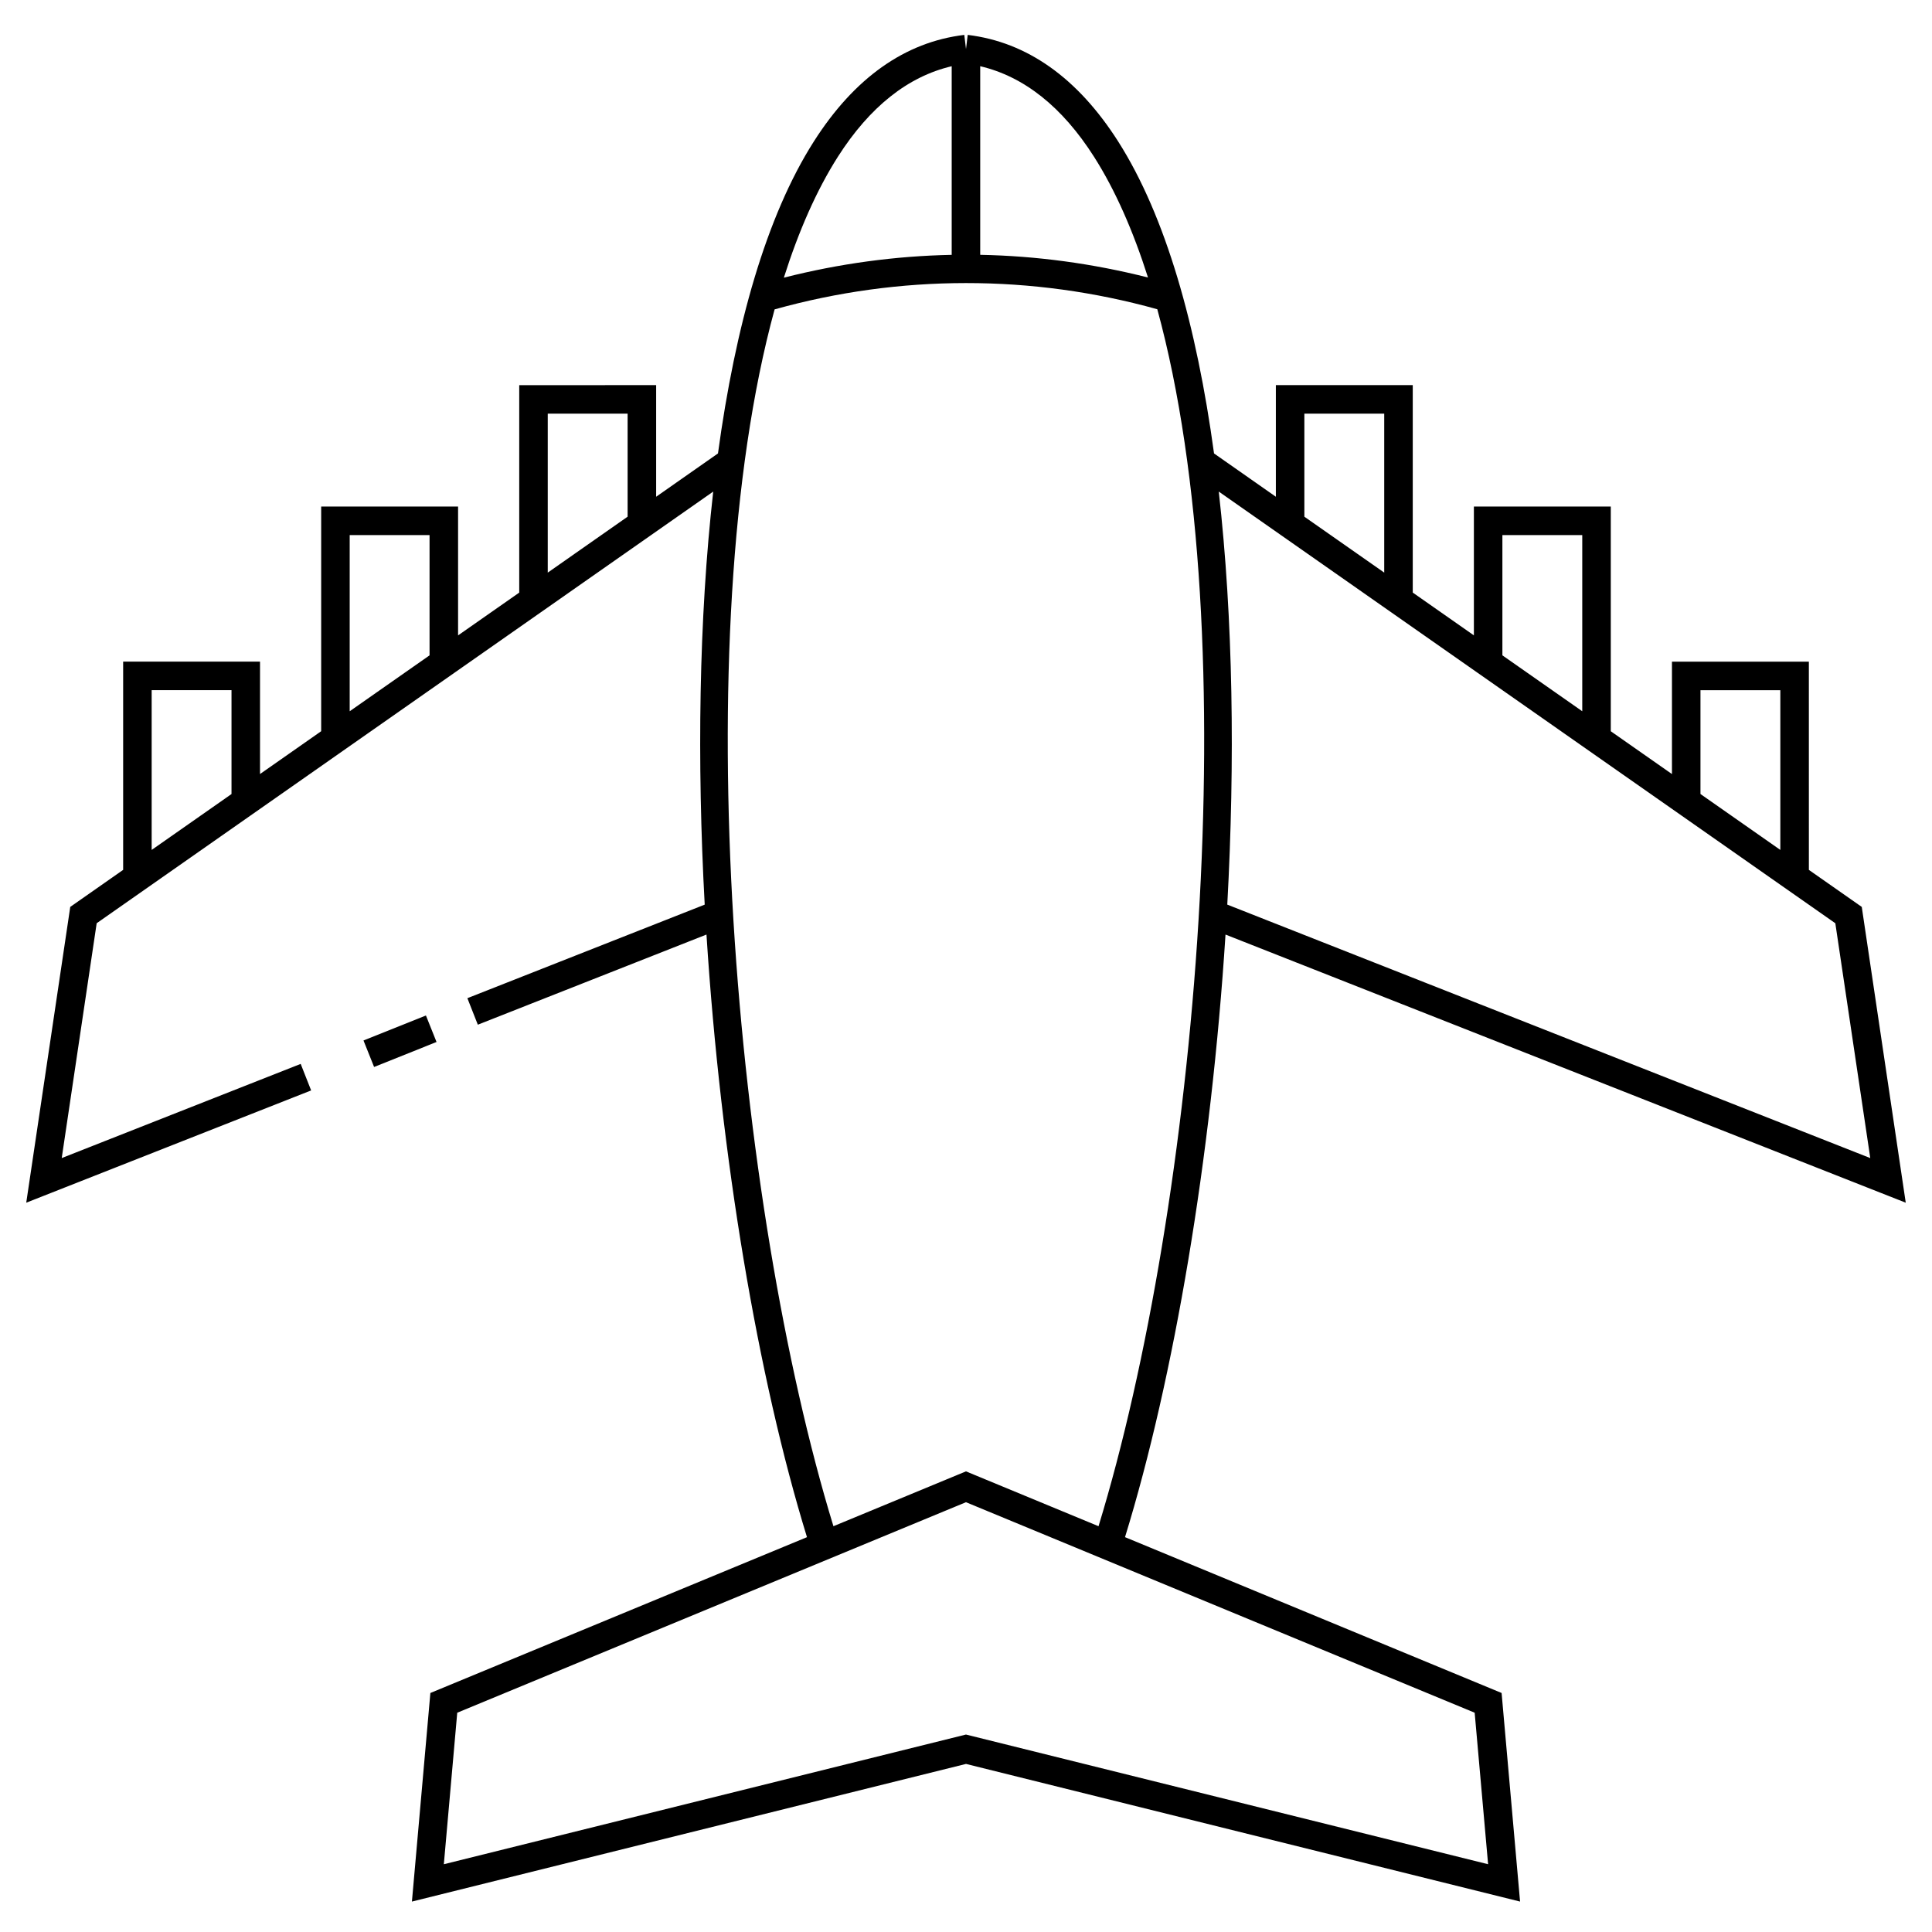 <?xml version="1.0" encoding="UTF-8"?>
<!-- Uploaded to: SVG Repo, www.svgrepo.com, Generator: SVG Repo Mixer Tools -->
<svg fill="#000000" width="800px" height="800px" version="1.1" viewBox="144 144 512 512" xmlns="http://www.w3.org/2000/svg">
 <g>
  <path d="m240.33 419.74 16.547-6.621 2.809 7.016-16.547 6.621z"/>
  <path d="m442.14 551.36c13.023-42.285 22.863-100.64 26.633-159.69l180.27 71.059-11.656-78.387-14.016-9.812-0.004-55.176h-36.281v29.781l-16.211-11.348v-59.543h-36.281v34.133l-16.199-11.34v-54.973h-36.281v29.574l-16.383-11.469c-4.613-33.801-12.785-62.875-25.422-82.707-10.727-16.828-24.137-26.32-39.855-28.215l-0.453 3.754-0.453-3.754c-15.723 1.895-29.129 11.387-39.855 28.219-12.637 19.824-20.809 48.898-25.422 82.699l-16.383 11.473v-29.574l-36.285 0.004v54.977l-16.207 11.34v-34.141h-36.281v59.535l-16.207 11.348v-29.785h-36.273v55.184l-14.016 9.812-11.664 78.387 75.5-29.75-2.769-7.031-63.328 24.957 9.262-62.234 163.39-114.39c-3.809 33.754-4.316 71.578-2.254 109.46l-62.895 24.793 2.769 7.027 60.594-23.891c3.773 59.055 13.613 117.41 26.637 159.7l-99.805 41.293-4.891 55.277 146.84-36.477 146.83 36.477-4.894-55.277zm-152.98-297.74h21.164v27.305l-21.164 14.824zm-52.488 32.184h21.164v31.871l-21.164 14.816zm-52.48 41.102h21.16v27.52l-21.16 14.812zm410.45 0.004h21.164v42.328l-21.164-14.816zm-52.492-41.105h21.164v46.684l-21.164-14.816zm-52.48-32.184h21.164v42.125l-21.164-14.816zm140.71 135.05 9.262 62.234-170.4-67.172c2.062-37.883 1.559-75.703-2.258-109.46zm-196.46-203.14c5.664 8.891 10.398 19.715 14.312 32.012-14.621-3.703-29.523-5.727-44.465-6.012v-49.984c11.586 2.723 21.723 10.75 30.152 23.984zm-67.867 0c8.438-13.234 18.574-21.262 30.156-23.98v49.988c-14.949 0.297-29.852 2.328-44.48 6.047 3.91-12.32 8.656-23.156 14.324-32.055zm-16.777 40.461c33.227-9.289 68.188-9.301 101.42-0.039 23.816 87.031 10.508 237.32-15.574 322.51l-35.129-14.535-35.125 14.535c-26.086-85.168-39.387-235.43-15.59-322.47zm50.715 377.68-138.37 34.371 3.551-40.152 134.82-55.789 134.81 55.785 3.559 40.152z"/>
 </g>
</svg>